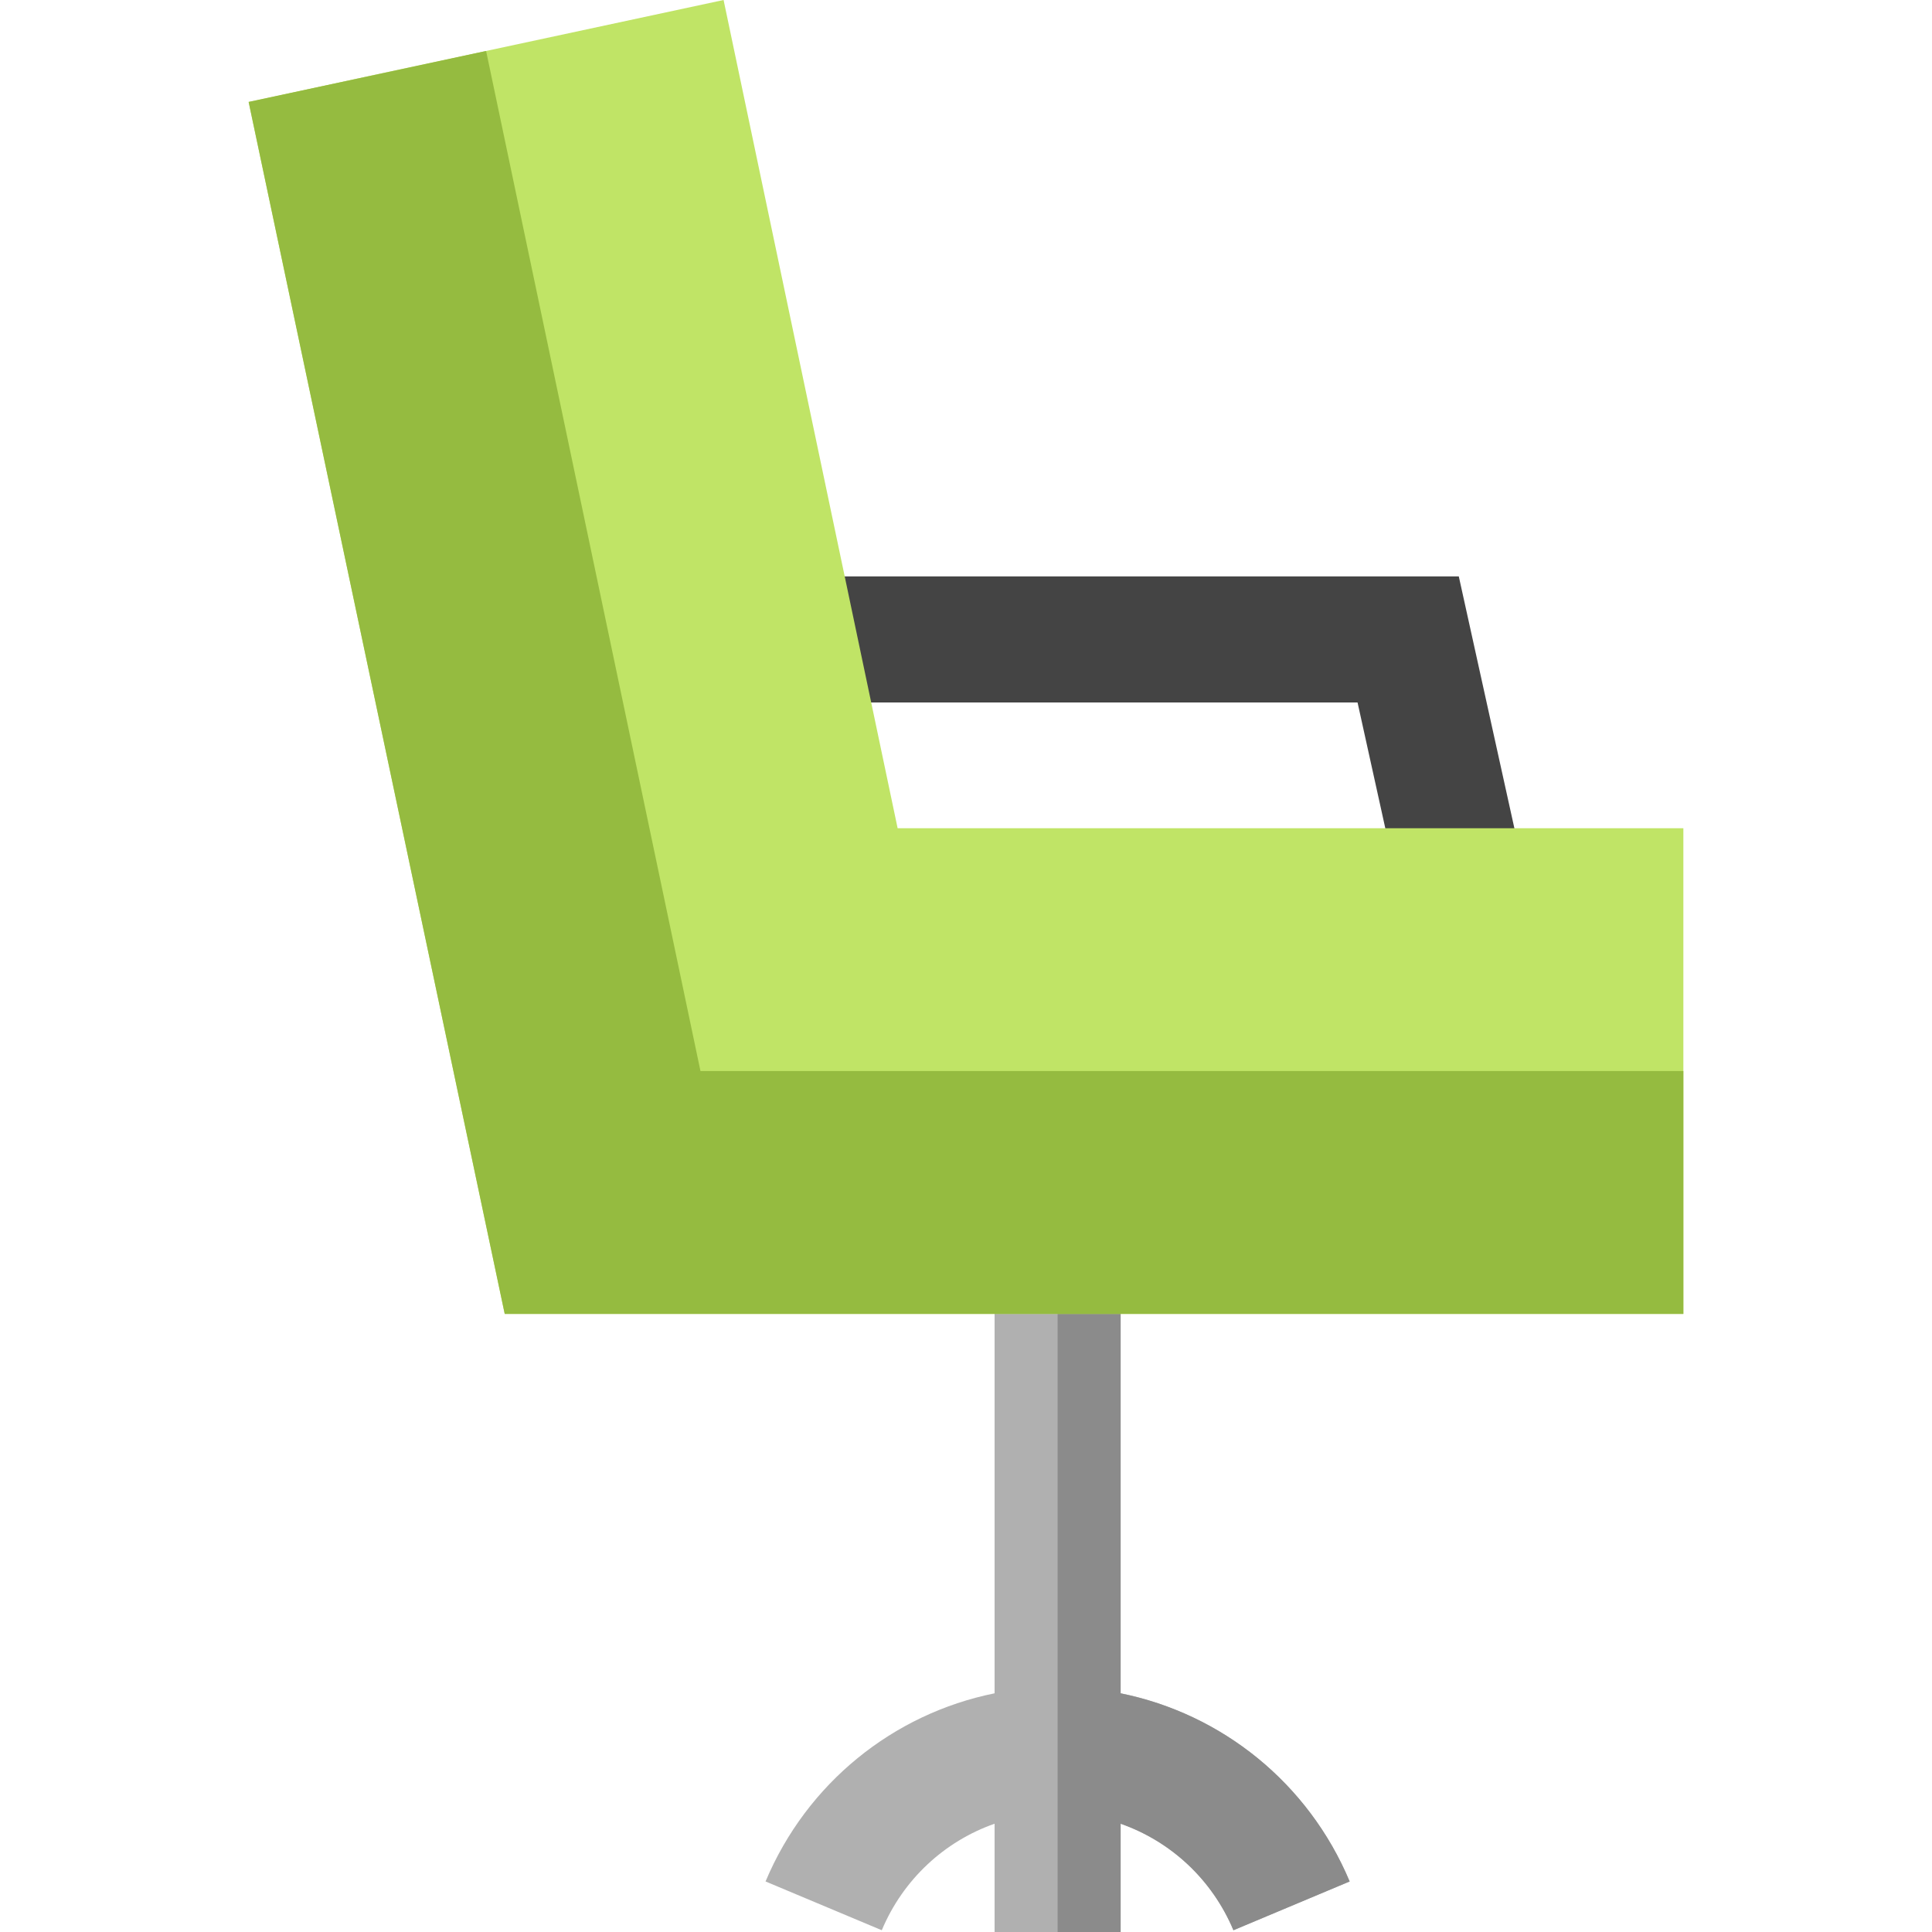 <?xml version="1.0" encoding="iso-8859-1"?>
<!-- Generator: Adobe Illustrator 19.0.0, SVG Export Plug-In . SVG Version: 6.00 Build 0)  -->
<svg version="1.1" id="Layer_1" xmlns="http://www.w3.org/2000/svg" xmlns:xlink="http://www.w3.org/1999/xlink" x="0px" y="0px"
	 viewBox="0 0 512 512" style="enable-background:new 0 0 512 512;" xml:space="preserve">
<polygon style="fill:#444444;" points="371.599,239.786 359.763,186.161 210.757,186.161 210.757,152.757 386.597,152.757 
	404.218,232.587 "/>
<path style="fill:#B0B0B0;" d="M296.979,448.745V331.494h-33.404v117.25c-26.888,5.439-49.761,23.809-60.696,49.862l30.801,12.927
	c5.666-13.502,16.643-23.583,29.895-28.228V512h33.404v-28.695c13.252,4.645,24.228,14.727,29.894,28.228l30.801-12.927
	C346.74,472.554,323.866,454.185,296.979,448.745z"/>
<path style="fill:#8B8B8B;" d="M296.979,448.745V331.494h-16.702V512h16.702v-28.695c13.252,4.645,24.228,14.727,29.894,28.228
	l30.801-12.927C346.74,472.554,323.866,454.185,296.979,448.745z"/>
<path style="fill:#C0E466;" d="M446.109,348.196H133.757L65.891,27.013L191.757,0l46.123,219.485h208.229V348.196z"/>
<polygon style="fill:#95BB40;" points="185.633,283.84 128.824,13.506 65.891,27.013 133.757,348.196 446.109,348.196 
	446.109,283.84 "/>
<g>
</g>
<g>
</g>
<g>
</g>
<g>
</g>
<g>
</g>
<g>
</g>
<g>
</g>
<g>
</g>
<g>
</g>
<g>
</g>
<g>
</g>
<g>
</g>
<g>
</g>
<g>
</g>
<g>
</g>
</svg>
